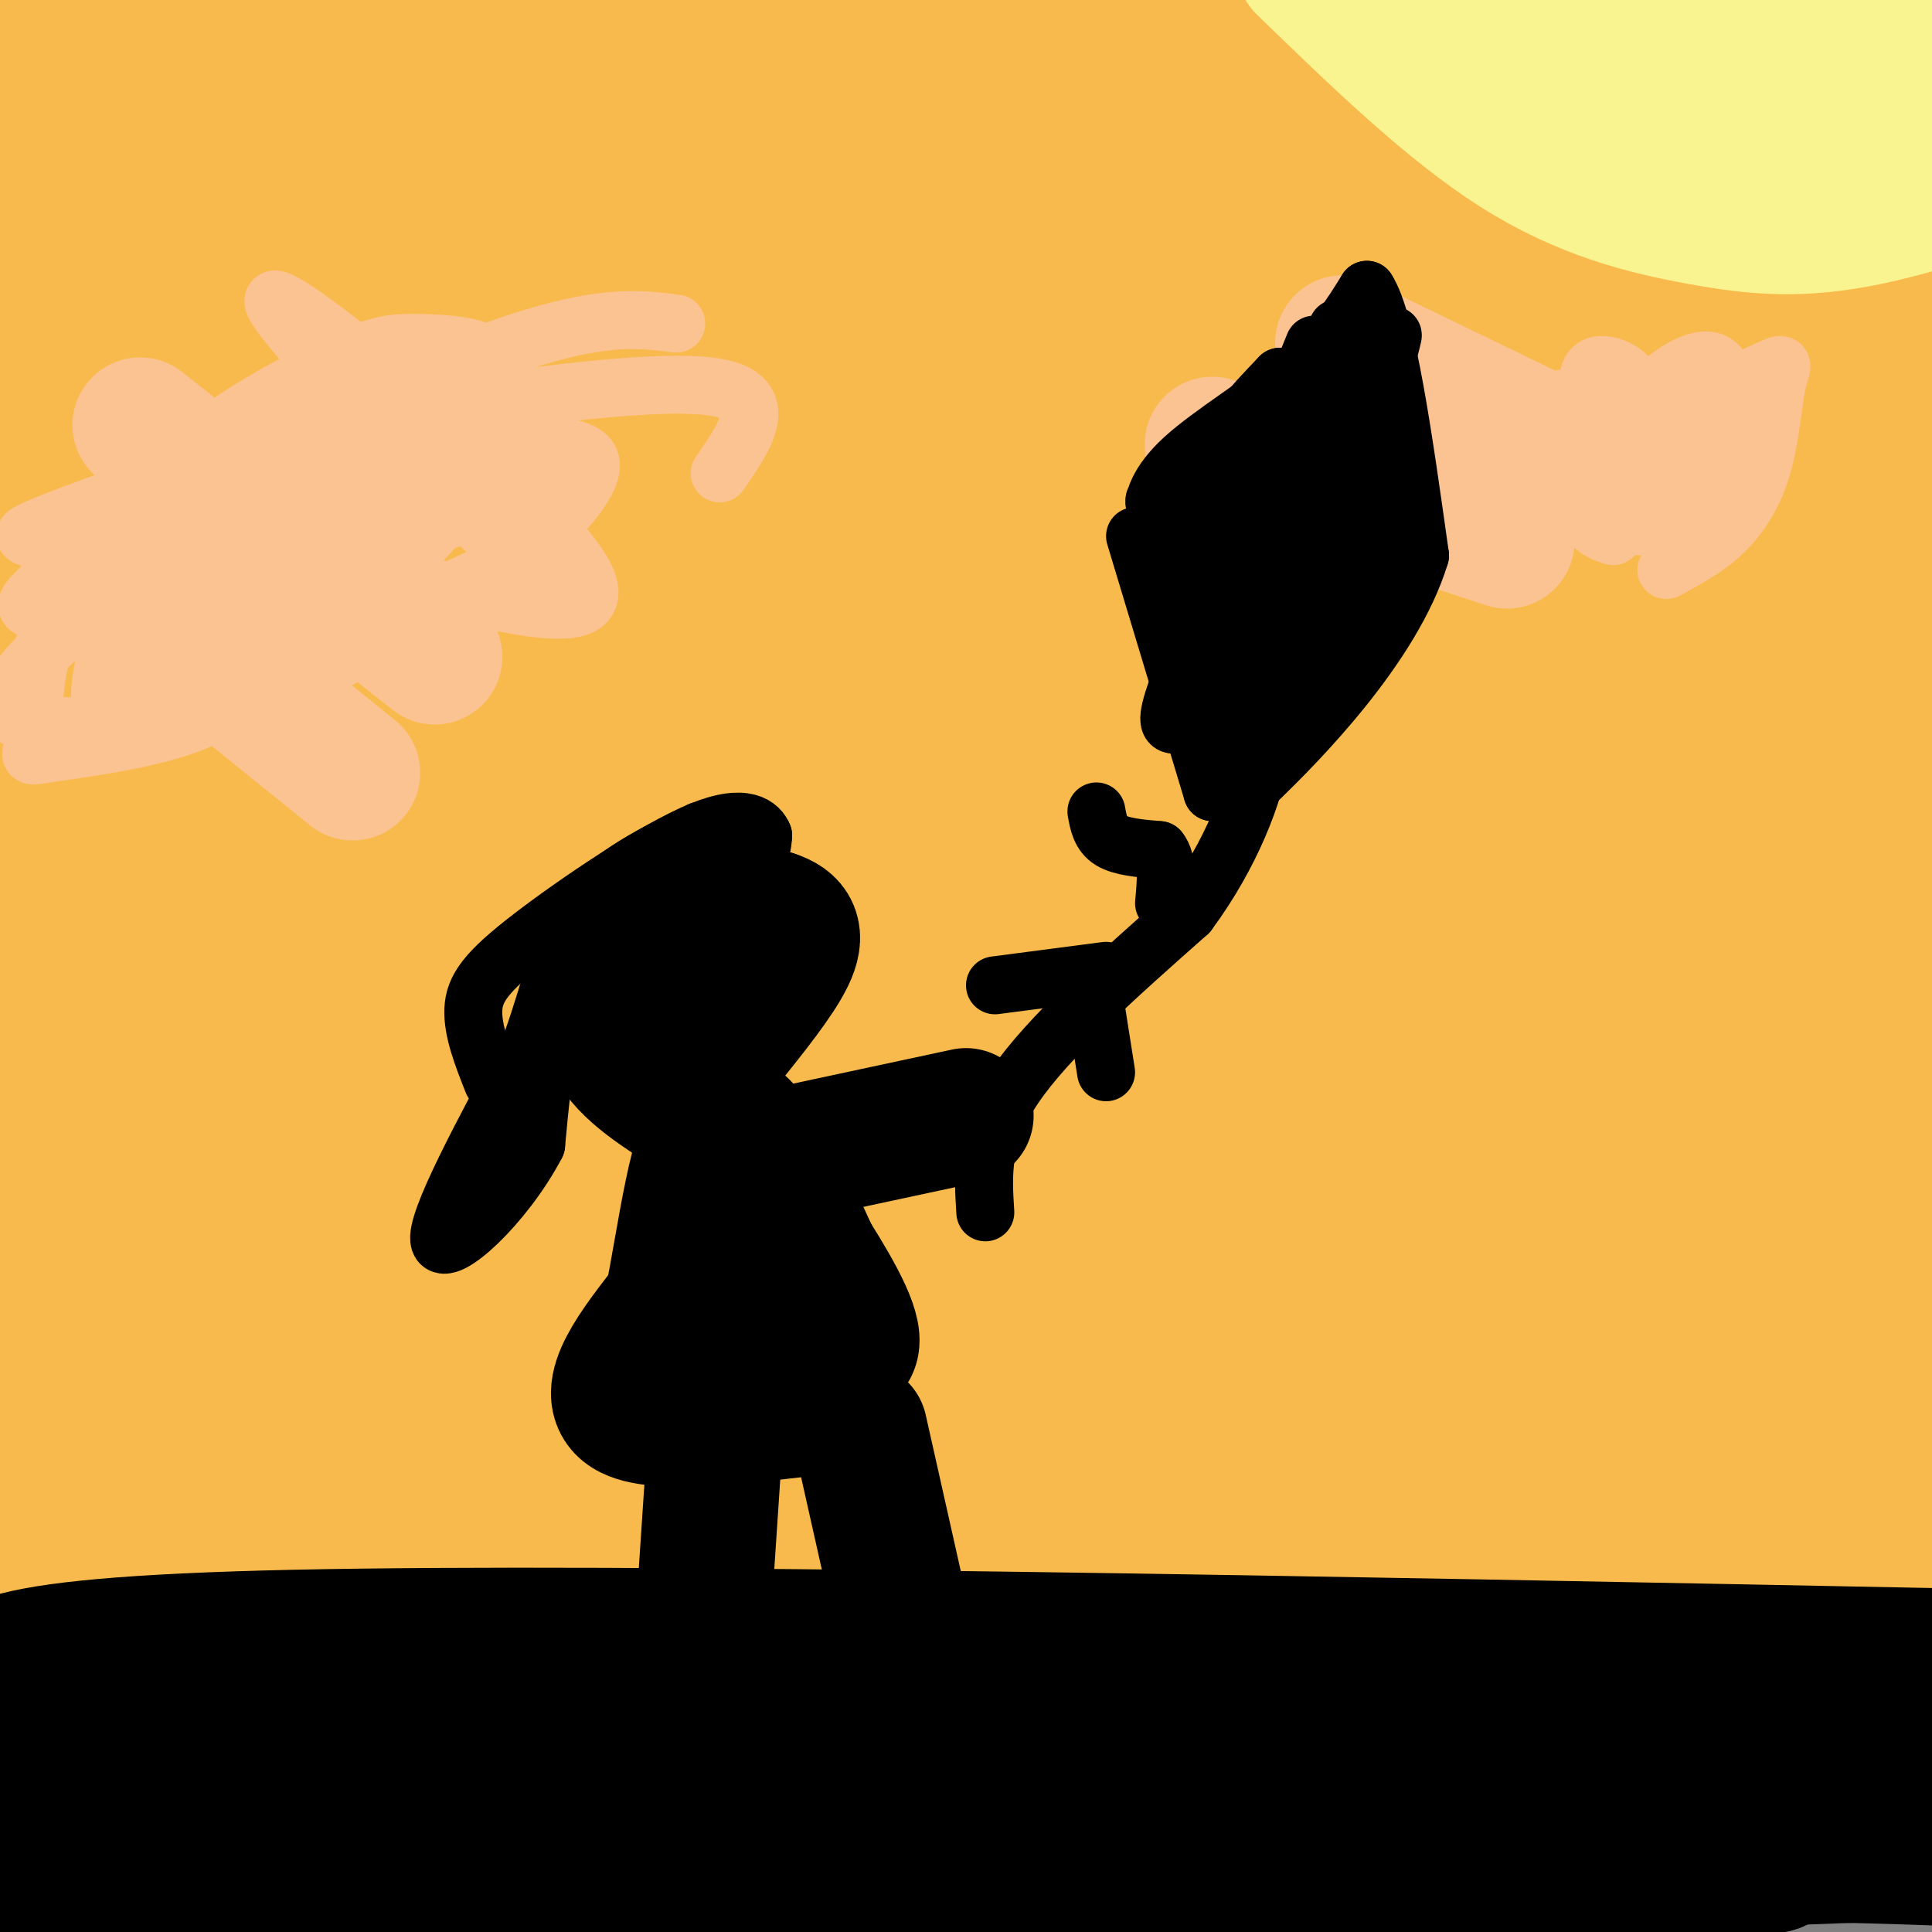 <svg viewBox='0 0 400 400' version='1.1' xmlns='http://www.w3.org/2000/svg' xmlns:xlink='http://www.w3.org/1999/xlink'><rect x="0" y="0" width="400" height="400" fill="#808080" stroke="none"/><g fill='none' stroke='#F8BA4D' stroke-width='28' stroke-linecap='round' stroke-linejoin='round'><path d='M102,17c-22.030,25.227 -44.060,50.454 -60,70c-15.940,19.546 -25.789,33.412 -23,36c2.789,2.588 18.216,-6.102 25,-9c6.784,-2.898 4.924,-0.003 32,-19c27.076,-18.997 83.089,-59.884 92,-69c8.911,-9.116 -29.279,13.540 -51,28c-21.721,14.460 -26.971,20.726 -36,25c-9.029,4.274 -21.836,6.557 -35,12c-13.164,5.443 -26.683,14.047 -36,19c-9.317,4.953 -14.431,6.257 -17,10c-2.569,3.743 -2.591,9.927 -1,9c1.591,-0.927 4.796,-8.963 8,-17'/><path d='M0,112c16.782,-15.244 54.737,-44.854 84,-72c29.263,-27.146 49.836,-51.827 57,-62c7.164,-10.173 0.921,-5.838 -5,-2c-5.921,3.838 -11.520,7.181 -27,17c-15.480,9.819 -40.841,26.115 -64,43c-23.159,16.885 -44.115,34.357 -41,33c3.115,-1.357 30.302,-21.545 48,-37c17.698,-15.455 25.906,-26.178 30,-32c4.094,-5.822 4.073,-6.742 0,-7c-4.073,-0.258 -12.199,0.146 -20,2c-7.801,1.854 -15.277,5.157 -27,11c-11.723,5.843 -27.695,14.227 -35,20c-7.305,5.773 -5.944,8.935 -3,8c2.944,-0.935 7.472,-5.968 12,-11'/><path d='M9,23c10.143,-8.539 29.501,-24.385 37,-32c7.499,-7.615 3.139,-6.999 -10,-1c-13.139,5.999 -35.056,17.382 -33,14c2.056,-3.382 28.085,-21.528 28,-20c-0.085,1.528 -26.285,22.730 -36,34c-9.715,11.270 -2.944,12.608 0,14c2.944,1.392 2.062,2.836 3,4c0.938,1.164 3.697,2.047 12,-2c8.303,-4.047 22.152,-13.023 36,-22'/><path d='M46,12c7.825,-5.924 9.389,-9.733 8,-11c-1.389,-1.267 -5.730,0.008 -13,3c-7.270,2.992 -17.471,7.700 -27,23c-9.529,15.300 -18.388,41.192 -22,50c-3.612,8.808 -1.978,0.533 1,-5c2.978,-5.533 7.299,-8.324 16,-13c8.701,-4.676 21.783,-11.238 44,-28c22.217,-16.762 53.569,-43.723 51,-42c-2.569,1.723 -39.058,32.131 -63,54c-23.942,21.869 -35.335,35.200 -24,34c11.335,-1.200 45.399,-16.930 66,-27c20.601,-10.070 27.739,-14.480 47,-30c19.261,-15.520 50.646,-42.148 61,-52c10.354,-9.852 -0.323,-2.926 -11,4'/><path d='M180,-28c-17.657,12.169 -56.300,40.592 -90,69c-33.700,28.408 -62.457,56.800 -79,73c-16.543,16.200 -20.873,20.209 -7,14c13.873,-6.209 45.948,-22.634 61,-30c15.052,-7.366 13.082,-5.672 43,-31c29.918,-25.328 91.723,-77.679 110,-95c18.277,-17.321 -6.973,0.389 -13,2c-6.027,1.611 7.169,-12.878 -29,17c-36.169,29.878 -121.705,104.121 -158,138c-36.295,33.879 -23.351,27.392 -23,28c0.351,0.608 -11.893,8.310 2,2c13.893,-6.310 53.922,-26.633 76,-38c22.078,-11.367 26.207,-13.779 70,-44c43.793,-30.221 127.252,-88.252 149,-105c21.748,-16.748 -18.215,7.786 -61,40c-42.785,32.214 -88.393,72.107 -134,112'/><path d='M97,124c-35.995,30.479 -58.981,50.677 -63,57c-4.019,6.323 10.931,-1.228 31,-13c20.069,-11.772 45.257,-27.765 63,-39c17.743,-11.235 28.041,-17.712 76,-55c47.959,-37.288 133.580,-105.389 150,-121c16.420,-15.611 -36.363,21.266 -63,40c-26.637,18.734 -27.130,19.324 -48,37c-20.870,17.676 -62.116,52.438 -108,89c-45.884,36.562 -96.405,74.922 -62,59c34.405,-15.922 153.735,-86.128 224,-129c70.265,-42.872 91.463,-58.410 94,-62c2.537,-3.590 -13.588,4.770 -27,12c-13.412,7.230 -24.111,13.331 -76,50c-51.889,36.669 -144.968,103.905 -180,130c-35.032,26.095 -12.016,11.047 11,-4'/><path d='M119,175c19.315,-10.416 62.102,-34.457 102,-60c39.898,-25.543 76.905,-52.588 118,-79c41.095,-26.412 86.276,-52.192 96,-58c9.724,-5.808 -16.008,8.357 -31,16c-14.992,7.643 -19.242,8.765 -72,50c-52.758,41.235 -154.023,122.582 -199,158c-44.977,35.418 -33.667,24.906 -8,11c25.667,-13.906 65.693,-31.206 119,-63c53.307,-31.794 119.897,-78.083 152,-103c32.103,-24.917 29.718,-28.462 -29,13c-58.718,41.462 -173.770,127.932 -202,154c-28.230,26.068 30.363,-8.266 90,-44c59.637,-35.734 120.319,-72.867 181,-110'/><path d='M436,60c-25.466,19.798 -179.630,124.292 -230,162c-50.370,37.708 3.055,8.629 68,-30c64.945,-38.629 141.410,-86.809 143,-80c1.590,6.809 -71.695,68.608 -124,108c-52.305,39.392 -83.631,56.376 -49,38c34.631,-18.376 135.219,-72.112 171,-92c35.781,-19.888 6.756,-5.929 -26,18c-32.756,23.929 -69.242,57.827 -81,71c-11.758,13.173 1.212,5.621 13,1c11.788,-4.621 22.394,-6.310 33,-8'/><path d='M354,248c22.599,-8.756 62.595,-26.647 58,-20c-4.595,6.647 -53.781,37.833 -77,54c-23.219,16.167 -20.472,17.314 -44,17c-23.528,-0.314 -73.332,-2.091 -118,-1c-44.668,1.091 -84.201,5.050 -111,6c-26.799,0.950 -40.864,-1.110 -45,-3c-4.136,-1.890 1.657,-3.611 0,-4c-1.657,-0.389 -10.764,0.556 13,-8c23.764,-8.556 80.398,-26.611 124,-37c43.602,-10.389 74.172,-13.111 106,-15c31.828,-1.889 64.914,-2.944 98,-4'/><path d='M358,233c25.894,-0.681 41.630,-0.382 51,-2c9.370,-1.618 12.375,-5.152 -36,4c-48.375,9.152 -148.130,30.992 -203,40c-54.870,9.008 -64.856,5.185 -87,3c-22.144,-2.185 -56.446,-2.732 -60,-6c-3.554,-3.268 23.642,-9.257 99,-16c75.358,-6.743 198.880,-14.240 270,-19c71.120,-4.760 89.840,-6.781 27,4c-62.840,10.781 -207.240,34.366 -274,46c-66.760,11.634 -55.880,11.317 -45,11'/><path d='M100,298c-17.571,3.738 -38.997,7.583 -23,8c15.997,0.417 69.417,-2.594 96,-4c26.583,-1.406 26.330,-1.208 83,-9c56.670,-7.792 170.262,-23.573 176,-27c5.738,-3.427 -96.378,5.500 -163,15c-66.622,9.500 -97.749,19.571 -130,29c-32.251,9.429 -65.625,18.214 -99,27'/><path d='M3,383c19.001,-7.006 38.002,-14.012 117,-29c78.998,-14.988 217.992,-37.958 270,-47c52.008,-9.042 17.031,-4.155 -5,-4c-22.031,0.155 -31.114,-4.421 -49,-5c-17.886,-0.579 -44.575,2.841 -97,11c-52.425,8.159 -130.585,21.059 -173,27c-42.415,5.941 -49.084,4.925 14,-4c63.084,-8.925 195.922,-25.758 267,-36c71.078,-10.242 80.395,-13.892 75,-16c-5.395,-2.108 -25.503,-2.675 -44,-3c-18.497,-0.325 -35.382,-0.407 -83,6c-47.618,6.407 -125.970,19.305 -174,26c-48.030,6.695 -65.739,7.187 -44,10c21.739,2.813 82.925,7.947 146,10c63.075,2.053 128.037,1.027 193,0'/><path d='M416,329c47.297,0.810 69.041,2.837 51,-1c-18.041,-3.837 -75.866,-13.536 -122,-19c-46.134,-5.464 -80.578,-6.691 -119,-8c-38.422,-1.309 -80.824,-2.699 -116,-3c-35.176,-0.301 -63.127,0.485 -82,3c-18.873,2.515 -28.667,6.757 -29,9c-0.333,2.243 8.795,2.488 35,5c26.205,2.512 69.485,7.293 163,7c93.515,-0.293 237.264,-5.660 285,-12c47.736,-6.340 -0.541,-13.655 -76,-18c-75.459,-4.345 -178.101,-5.721 -238,-6c-59.899,-0.279 -77.055,0.540 -101,3c-23.945,2.460 -54.680,6.563 -71,9c-16.320,2.437 -18.224,3.208 -4,5c14.224,1.792 44.575,4.604 104,3c59.425,-1.604 147.922,-7.624 205,-13c57.078,-5.376 82.737,-10.107 103,-15c20.263,-4.893 35.132,-9.946 50,-15'/><path d='M454,263c-9.449,-5.896 -58.070,-13.136 -97,-17c-38.930,-3.864 -68.167,-4.352 -96,-6c-27.833,-1.648 -54.262,-4.455 -98,-3c-43.738,1.455 -104.785,7.173 -117,11c-12.215,3.827 24.403,5.762 89,4c64.597,-1.762 157.173,-7.220 209,-11c51.827,-3.780 62.905,-5.880 54,-10c-8.905,-4.120 -37.792,-10.260 -51,-13c-13.208,-2.740 -10.737,-2.080 -39,-3c-28.263,-0.920 -87.260,-3.421 -136,-3c-48.740,0.421 -87.224,3.763 -109,5c-21.776,1.237 -26.843,0.370 -3,1c23.843,0.630 76.597,2.756 158,4c81.403,1.244 191.455,1.604 208,-2c16.545,-3.604 -60.416,-11.173 -133,-14c-72.584,-2.827 -140.792,-0.914 -209,1'/><path d='M84,207c-57.971,2.748 -98.399,9.119 -87,12c11.399,2.881 74.626,2.272 141,1c66.374,-1.272 135.895,-3.208 190,-7c54.105,-3.792 92.793,-9.442 85,-16c-7.793,-6.558 -62.065,-14.026 -136,-17c-73.935,-2.974 -167.531,-1.456 -236,3c-68.469,4.456 -111.811,11.850 -47,9c64.811,-2.850 237.775,-15.945 318,-23c80.225,-7.055 67.712,-8.071 70,-9c2.288,-0.929 19.376,-1.772 14,-5c-5.376,-3.228 -33.217,-8.840 -64,-11c-30.783,-2.160 -64.509,-0.868 -93,0c-28.491,0.868 -51.748,1.311 -96,7c-44.252,5.689 -109.501,16.626 -135,21c-25.499,4.374 -11.250,2.187 3,0'/><path d='M11,172c22.299,-5.717 76.545,-20.011 111,-32c34.455,-11.989 49.119,-21.674 60,-31c10.881,-9.326 17.979,-18.294 21,-26c3.021,-7.706 1.966,-14.150 -1,-18c-2.966,-3.850 -7.843,-5.104 -12,-8c-4.157,-2.896 -7.593,-7.432 -21,-3c-13.407,4.432 -36.783,17.832 -51,35c-14.217,17.168 -19.274,38.102 -23,47c-3.726,8.898 -6.120,5.759 -13,41c-6.880,35.241 -18.246,108.861 -24,136c-5.754,27.139 -5.896,7.797 -7,0c-1.104,-7.797 -3.172,-4.051 -7,-11c-3.828,-6.949 -9.418,-24.595 -12,-56c-2.582,-31.405 -2.157,-76.571 0,-104c2.157,-27.429 6.045,-37.123 7,-35c0.955,2.123 -1.022,16.061 -3,30'/><path d='M36,137c-4.973,31.083 -15.907,93.792 -21,137c-5.093,43.208 -4.346,66.917 -5,76c-0.654,9.083 -2.708,3.539 -7,-24c-4.292,-27.539 -10.821,-77.075 -10,-132c0.821,-54.925 8.991,-115.240 11,-105c2.009,10.240 -2.142,91.033 -2,146c0.142,54.967 4.577,84.106 5,94c0.423,9.894 -3.165,0.541 -5,-14c-1.835,-14.541 -1.918,-34.271 -2,-54'/><path d='M0,261c0.854,-45.004 3.988,-130.512 6,-169c2.012,-38.488 2.903,-29.954 4,-28c1.097,1.954 2.400,-2.672 6,7c3.600,9.672 9.498,33.643 13,54c3.502,20.357 4.610,37.100 11,70c6.390,32.900 18.064,81.956 25,107c6.936,25.044 9.133,26.074 13,30c3.867,3.926 9.403,10.746 13,10c3.597,-0.746 5.255,-9.058 7,-7c1.745,2.058 3.575,14.485 9,-26c5.425,-40.485 14.444,-133.883 25,-193c10.556,-59.117 22.650,-83.955 28,-99c5.350,-15.045 3.957,-20.299 5,-6c1.043,14.299 4.521,48.149 8,82'/><path d='M173,93c9.053,32.321 27.684,72.123 37,88c9.316,15.877 9.316,7.831 11,4c1.684,-3.831 5.053,-3.445 8,-5c2.947,-1.555 5.474,-5.051 7,-12c1.526,-6.949 2.053,-17.352 3,-24c0.947,-6.648 2.315,-9.540 -7,-49c-9.315,-39.460 -29.312,-115.488 -32,-128c-2.688,-12.512 11.933,38.491 17,61c5.067,22.509 0.579,16.523 17,41c16.421,24.477 53.751,79.418 47,77c-6.751,-2.418 -57.583,-62.195 -82,-93c-24.417,-30.805 -22.420,-32.640 -26,-36c-3.580,-3.360 -12.737,-8.246 -14,-6c-1.263,2.246 5.369,11.623 12,21'/><path d='M171,32c22.043,16.337 71.149,46.679 93,58c21.851,11.321 16.446,3.621 27,2c10.554,-1.621 37.066,2.836 23,-6c-14.066,-8.836 -68.710,-30.965 -97,-42c-28.290,-11.035 -30.226,-10.977 -44,-13c-13.774,-2.023 -39.385,-6.126 -31,-1c8.385,5.126 50.766,19.482 92,30c41.234,10.518 81.320,17.200 125,20c43.680,2.800 90.956,1.720 73,4c-17.956,2.280 -101.142,7.922 -162,8c-60.858,0.078 -99.388,-5.406 -114,-8c-14.612,-2.594 -5.306,-2.297 4,-2'/><path d='M160,82c23.993,1.416 81.976,5.956 114,8c32.024,2.044 38.091,1.591 60,0c21.909,-1.591 59.662,-4.321 77,-8c17.338,-3.679 14.261,-8.308 27,-11c12.739,-2.692 41.294,-3.448 5,-7c-36.294,-3.552 -137.437,-9.899 -187,-12c-49.563,-2.101 -47.548,0.043 -56,3c-8.452,2.957 -27.373,6.728 -35,9c-7.627,2.272 -3.960,3.044 2,5c5.960,1.956 14.213,5.094 22,8c7.787,2.906 15.107,5.579 42,3c26.893,-2.579 73.359,-10.411 100,-15c26.641,-4.589 33.459,-5.937 45,-12c11.541,-6.063 27.807,-16.842 34,-22c6.193,-5.158 2.314,-4.694 -4,-5c-6.314,-0.306 -15.064,-1.381 -16,-4c-0.936,-2.619 5.940,-6.782 -43,-3c-48.940,3.782 -153.697,15.509 -195,20c-41.303,4.491 -19.151,1.745 3,-1'/><path d='M155,38c38.752,-1.657 134.132,-5.300 178,-8c43.868,-2.700 36.226,-4.457 40,-7c3.774,-2.543 18.966,-5.873 19,-9c0.034,-3.127 -15.088,-6.050 -19,-8c-3.912,-1.950 3.387,-2.925 -45,-2c-48.387,0.925 -152.462,3.750 -178,6c-25.538,2.250 27.459,3.926 65,5c37.541,1.074 59.626,1.548 109,1c49.374,-0.548 126.038,-2.116 115,-8c-11.038,-5.884 -109.780,-16.084 -161,-21c-51.220,-4.916 -54.920,-4.547 -63,-3c-8.080,1.547 -20.540,4.274 -33,7'/><path d='M182,-9c-1.542,4.651 11.103,12.777 21,18c9.897,5.223 17.046,7.543 29,10c11.954,2.457 28.713,5.051 38,7c9.287,1.949 11.101,3.255 42,3c30.899,-0.255 90.881,-2.069 90,-2c-0.881,0.069 -62.627,2.020 -92,4c-29.373,1.980 -26.374,3.987 -24,6c2.374,2.013 4.122,4.031 14,7c9.878,2.969 27.885,6.889 58,6c30.115,-0.889 72.339,-6.585 71,-5c-1.339,1.585 -46.240,10.453 -75,15c-28.760,4.547 -41.380,4.774 -54,5'/><path d='M300,65c-10.709,0.452 -10.483,-0.918 -9,-3c1.483,-2.082 4.222,-4.878 18,-7c13.778,-2.122 38.594,-3.571 58,-3c19.406,0.571 33.402,3.163 40,6c6.598,2.837 5.799,5.918 5,9'/><path d='M41,350c31.108,-0.876 62.216,-1.752 93,-5c30.784,-3.248 61.243,-8.868 61,-8c-0.243,0.868 -31.189,8.222 -64,14c-32.811,5.778 -67.488,9.979 -88,12c-20.512,2.021 -26.861,1.863 -33,0c-6.139,-1.863 -12.070,-5.432 -18,-9'/><path d='M-8,340c19.231,1.370 38.461,2.740 87,-1c48.539,-3.740 126.386,-12.592 169,-13c42.614,-0.408 49.993,7.626 58,11c8.007,3.374 16.640,2.088 24,0c7.360,-2.088 13.447,-4.979 11,-4c-2.447,0.979 -13.426,5.829 -33,10c-19.574,4.171 -47.741,7.664 -72,10c-24.259,2.336 -44.608,3.513 -76,3c-31.392,-0.513 -73.826,-2.718 -81,-4c-7.174,-1.282 20.913,-1.641 49,-2'/><path d='M128,350c47.062,1.977 140.216,7.920 191,9c50.784,1.080 59.198,-2.703 73,-6c13.802,-3.297 32.990,-6.108 36,-9c3.010,-2.892 -10.160,-5.864 -7,-7c3.160,-1.136 22.651,-0.437 -15,-1c-37.651,-0.563 -132.442,-2.388 -178,-3c-45.558,-0.612 -41.881,-0.011 -63,3c-21.119,3.011 -67.034,8.432 -38,9c29.034,0.568 133.017,-3.716 237,-8'/><path d='M364,337c57.833,-2.833 83.917,-5.917 110,-9'/></g>
<g fill='none' stroke='#FCC392' stroke-width='28' stroke-linecap='round' stroke-linejoin='round'><path d='M21,118c0.000,0.000 52.000,42.000 52,42'/><path d='M29,88c0.000,0.000 61.000,48.000 61,48'/><path d='M251,92c0.000,0.000 61.000,20.000 61,20'/><path d='M278,71c0.000,0.000 62.000,30.000 62,30'/></g>
<g fill='none' stroke='#F9F490' stroke-width='28' stroke-linecap='round' stroke-linejoin='round'><path d='M270,-7c15.030,14.577 30.060,29.155 44,38c13.940,8.845 26.792,11.958 38,14c11.208,2.042 20.774,3.012 35,0c14.226,-3.012 33.113,-10.006 52,-17'/><path d='M300,-10c4.412,5.145 8.823,10.291 19,16c10.177,5.709 26.118,11.983 35,15c8.882,3.017 10.703,2.778 17,1c6.297,-1.778 17.068,-5.095 22,-7c4.932,-1.905 4.023,-2.397 -4,-5c-8.023,-2.603 -23.160,-7.316 -42,-9c-18.840,-1.684 -41.383,-0.338 -34,1c7.383,1.338 44.691,2.669 82,4'/><path d='M395,6c1.733,1.778 -34.933,4.222 -43,5c-8.067,0.778 12.467,-0.111 33,-1'/></g>
<g fill='none' stroke='#000000' stroke-width='28' stroke-linecap='round' stroke-linejoin='round'><path d='M4,374c34.844,-0.311 69.689,-0.622 132,2c62.311,2.622 152.089,8.178 195,10c42.911,1.822 38.956,-0.089 35,-2'/><path d='M366,384c13.167,-0.167 28.583,0.417 44,1'/><path d='M6,375c1.464,2.220 2.929,4.440 26,7c23.071,2.560 67.750,5.458 113,7c45.250,1.542 91.071,1.726 123,1c31.929,-0.726 49.964,-2.363 68,-4'/><path d='M336,386c29.167,-1.333 68.083,-2.667 107,-4'/><path d='M13,402c0.000,0.000 293.000,-14.000 293,-14'/><path d='M306,388c14.799,2.909 -94.703,17.182 -161,22c-66.297,4.818 -89.388,0.182 -104,-2c-14.612,-2.182 -20.746,-1.909 -26,-4c-5.254,-2.091 -9.627,-6.545 -14,-11'/><path d='M-3,352c-2.500,-5.750 -5.000,-11.500 64,-13c69.000,-1.500 209.500,1.250 350,4'/><path d='M411,343c61.167,1.000 39.083,1.500 17,2'/><path d='M14,349c24.829,-3.061 49.659,-6.121 72,-8c22.341,-1.879 42.195,-2.576 69,0c26.805,2.576 60.563,8.424 114,11c53.437,2.576 126.553,1.879 153,2c26.447,0.121 6.223,1.061 -14,2'/><path d='M408,356c-2.333,0.333 -1.167,0.167 0,0'/><path d='M49,365c36.304,-1.940 72.607,-3.881 122,-2c49.393,1.881 111.875,7.583 159,10c47.125,2.417 78.893,1.548 99,0c20.107,-1.548 28.554,-3.774 37,-6'/><path d='M145,344c0.000,0.000 3.000,-45.000 3,-45'/><path d='M178,296c0.000,0.000 11.000,49.000 11,49'/><path d='M172,291c-18.250,2.250 -36.500,4.500 -42,1c-5.500,-3.500 1.750,-12.750 9,-22'/><path d='M139,270c2.778,-13.111 5.222,-34.889 10,-38c4.778,-3.111 11.889,12.444 19,28'/><path d='M168,260c5.489,8.711 9.711,16.489 8,19c-1.711,2.511 -9.356,-0.244 -17,-3'/><path d='M159,276c-5.167,-2.000 -9.583,-5.500 -14,-9'/><path d='M145,231c-7.651,-4.697 -15.301,-9.394 -18,-15c-2.699,-5.606 -0.445,-12.121 1,-16c1.445,-3.879 2.081,-5.121 4,-7c1.919,-1.879 5.120,-4.394 10,-5c4.880,-0.606 11.440,0.697 18,2'/><path d='M160,190c4.044,1.289 5.156,3.511 3,8c-2.156,4.489 -7.578,11.244 -13,18'/><path d='M141,188c0.000,0.000 6.000,26.000 6,26'/><path d='M158,240c0.000,0.000 42.000,-9.000 42,-9'/></g>
<g fill='none' stroke='#000000' stroke-width='12' stroke-linecap='round' stroke-linejoin='round'><path d='M204,251c-0.500,-7.833 -1.000,-15.667 6,-26c7.000,-10.333 21.500,-23.167 36,-36'/><path d='M246,189c9.067,-12.267 13.733,-24.933 15,-33c1.267,-8.067 -0.867,-11.533 -3,-15'/><path d='M258,141c0.200,-3.533 2.200,-4.867 0,-3c-2.200,1.867 -8.600,6.933 -15,12'/><path d='M243,150c-2.167,0.167 -0.083,-5.417 2,-11'/><path d='M235,111c0.000,0.000 16.000,53.000 16,53'/><path d='M251,164c1.000,-0.167 -4.500,-27.083 -10,-54'/><path d='M241,110c-2.026,-9.400 -2.089,-5.901 -2,-6c0.089,-0.099 0.332,-3.796 6,-9c5.668,-5.204 16.762,-11.915 24,-18c7.238,-6.085 10.619,-11.542 14,-17'/><path d='M283,60c4.167,6.333 7.583,30.667 11,55'/><path d='M294,115c-5.756,18.956 -25.644,38.844 -33,46c-7.356,7.156 -2.178,1.578 3,-4'/><path d='M264,157c6.589,-22.427 21.560,-76.496 24,-86c2.440,-9.504 -7.651,25.557 -15,45c-7.349,19.443 -11.957,23.270 -14,24c-2.043,0.730 -1.522,-1.635 -1,-4'/><path d='M258,136c3.080,-12.709 11.281,-42.480 12,-46c0.719,-3.520 -6.044,19.211 -10,28c-3.956,8.789 -5.103,3.635 -2,-8c3.103,-11.635 10.458,-29.753 13,-36c2.542,-6.247 0.271,-0.624 -2,5'/><path d='M269,79c-4.429,8.548 -14.500,27.417 -19,32c-4.500,4.583 -3.429,-5.119 0,-13c3.429,-7.881 9.214,-13.940 15,-20'/><path d='M265,78c-2.600,3.333 -16.600,21.667 -20,36c-3.400,14.333 3.800,24.667 11,35'/><path d='M256,149c3.663,2.021 7.322,-10.427 11,-21c3.678,-10.573 7.375,-19.270 9,-30c1.625,-10.730 1.179,-23.494 1,-28c-0.179,-4.506 -0.089,-0.753 0,3'/><path d='M277,73c1.110,4.668 3.885,14.839 5,28c1.115,13.161 0.569,29.313 -1,32c-1.569,2.687 -4.163,-8.089 -3,-15c1.163,-6.911 6.081,-9.955 11,-13'/><path d='M289,105c0.321,0.310 -4.375,7.583 -12,18c-7.625,10.417 -18.179,23.976 -23,23c-4.821,-0.976 -3.911,-16.488 -3,-32'/><path d='M251,114c0.333,2.000 2.667,23.000 5,44'/><path d='M226,203c0.000,0.000 3.000,19.000 3,19'/><path d='M229,201c0.000,0.000 -23.000,3.000 -23,3'/><path d='M227,168c0.417,2.333 0.833,4.667 3,6c2.167,1.333 6.083,1.667 10,2'/><path d='M240,176c1.833,2.167 1.417,6.583 1,11'/><path d='M142,179c-8.917,4.167 -17.833,8.333 -23,18c-5.167,9.667 -6.583,24.833 -8,40'/><path d='M111,237c-6.533,12.489 -18.867,23.711 -20,20c-1.133,-3.711 8.933,-22.356 19,-41'/><path d='M110,216c4.333,-11.889 5.667,-21.111 11,-28c5.333,-6.889 14.667,-11.444 24,-16'/><path d='M145,172c6.089,-1.467 9.311,2.867 11,4c1.689,1.133 1.844,-0.933 2,-3'/><path d='M158,173c-0.718,-1.833 -3.512,-4.914 -13,-1c-9.488,3.914 -25.670,14.823 -35,22c-9.330,7.177 -11.809,10.622 -12,15c-0.191,4.378 1.904,9.689 4,15'/></g>
<g fill='none' stroke='#FCC392' stroke-width='12' stroke-linecap='round' stroke-linejoin='round'><path d='M56,97c21.544,21.225 43.088,42.450 39,37c-4.088,-5.450 -33.807,-37.574 -38,-47c-4.193,-9.426 17.140,3.847 33,14c15.860,10.153 26.246,17.187 28,19c1.754,1.813 -5.123,-1.593 -12,-5'/><path d='M106,115c-17.044,-15.938 -53.655,-53.283 -49,-53c4.655,0.283 50.577,38.194 62,54c11.423,15.806 -11.654,9.507 -28,6c-16.346,-3.507 -25.960,-4.221 -31,-5c-5.040,-0.779 -5.506,-1.621 -7,-4c-1.494,-2.379 -4.018,-6.294 -5,-10c-0.982,-3.706 -0.424,-7.202 1,-10c1.424,-2.798 3.712,-4.899 6,-7'/><path d='M55,86c9.002,-1.234 28.507,-0.819 38,1c9.493,1.819 8.973,5.043 15,7c6.027,1.957 18.602,2.646 0,9c-18.602,6.354 -68.381,18.372 -89,22c-20.619,3.628 -12.079,-1.136 -9,-5c3.079,-3.864 0.697,-6.830 -2,-8c-2.697,-1.170 -5.710,-0.543 3,-4c8.710,-3.457 29.142,-10.997 45,-13c15.858,-2.003 27.141,1.529 33,4c5.859,2.471 6.292,3.879 2,9c-4.292,5.121 -13.309,13.956 -20,20c-6.691,6.044 -11.054,9.298 -19,12c-7.946,2.702 -19.473,4.851 -31,7'/><path d='M21,147c-2.151,-8.477 7.973,-33.168 14,-44c6.027,-10.832 7.958,-7.805 15,-11c7.042,-3.195 19.194,-12.611 26,-10c6.806,2.611 8.267,17.249 4,29c-4.267,11.751 -14.263,20.615 -22,27c-7.737,6.385 -13.216,10.292 -22,13c-8.784,2.708 -20.874,4.218 -26,5c-5.126,0.782 -3.290,0.836 -3,-3c0.290,-3.836 -0.968,-11.562 3,-22c3.968,-10.438 13.161,-23.587 25,-34c11.839,-10.413 26.324,-18.091 35,-22c8.676,-3.909 11.542,-4.048 16,-4c4.458,0.048 10.508,0.282 14,2c3.492,1.718 4.426,4.919 -1,13c-5.426,8.081 -17.213,21.040 -29,34'/><path d='M70,120c-13.097,9.343 -31.338,15.701 -40,18c-8.662,2.299 -7.744,0.539 0,-8c7.744,-8.539 22.313,-23.856 30,-32c7.687,-8.144 8.493,-9.116 25,-12c16.507,-2.884 48.716,-7.681 62,-6c13.284,1.681 7.642,9.841 2,18'/><path d='M334,111c-1.335,-0.428 -2.671,-0.856 -4,-2c-1.329,-1.144 -2.652,-3.005 -1,-8c1.652,-4.995 6.277,-13.126 12,-19c5.723,-5.874 12.543,-9.491 15,-6c2.457,3.491 0.552,14.090 -2,20c-2.552,5.910 -5.751,7.130 -8,8c-2.249,0.870 -3.547,1.392 -5,-1c-1.453,-2.392 -3.061,-7.696 2,-13c5.061,-5.304 16.793,-10.609 22,-13c5.207,-2.391 3.891,-1.868 3,2c-0.891,3.868 -1.355,11.080 -3,17c-1.645,5.920 -4.470,10.549 -8,14c-3.530,3.451 -7.765,5.726 -12,8'/><path d='M346,90c-4.699,0.134 -9.397,0.268 -12,0c-2.603,-0.268 -3.110,-0.938 -4,-4c-0.890,-3.062 -2.163,-8.517 0,-10c2.163,-1.483 7.761,1.005 8,4c0.239,2.995 -4.880,6.498 -10,10'/><path d='M328,90c-4.400,0.844 -10.400,-2.044 -11,-4c-0.600,-1.956 4.200,-2.978 9,-4'/><path d='M91,101c9.298,3.028 18.596,6.055 22,8c3.404,1.945 0.913,2.807 -5,6c-5.913,3.193 -15.249,8.716 -27,11c-11.751,2.284 -25.919,1.328 -32,0c-6.081,-1.328 -4.077,-3.029 6,-9c10.077,-5.971 28.227,-16.214 37,-21c8.773,-4.786 8.168,-4.117 13,-4c4.832,0.117 15.099,-0.319 17,3c1.901,3.319 -4.565,10.394 -9,15c-4.435,4.606 -6.839,6.745 -16,12c-9.161,5.255 -25.081,13.628 -41,22'/><path d='M56,144c-18.543,5.476 -44.400,8.166 -52,5c-7.600,-3.166 3.056,-12.189 13,-22c9.944,-9.811 19.177,-20.411 36,-31c16.823,-10.589 41.235,-21.168 57,-26c15.765,-4.832 22.882,-3.916 30,-3'/></g>
</svg>